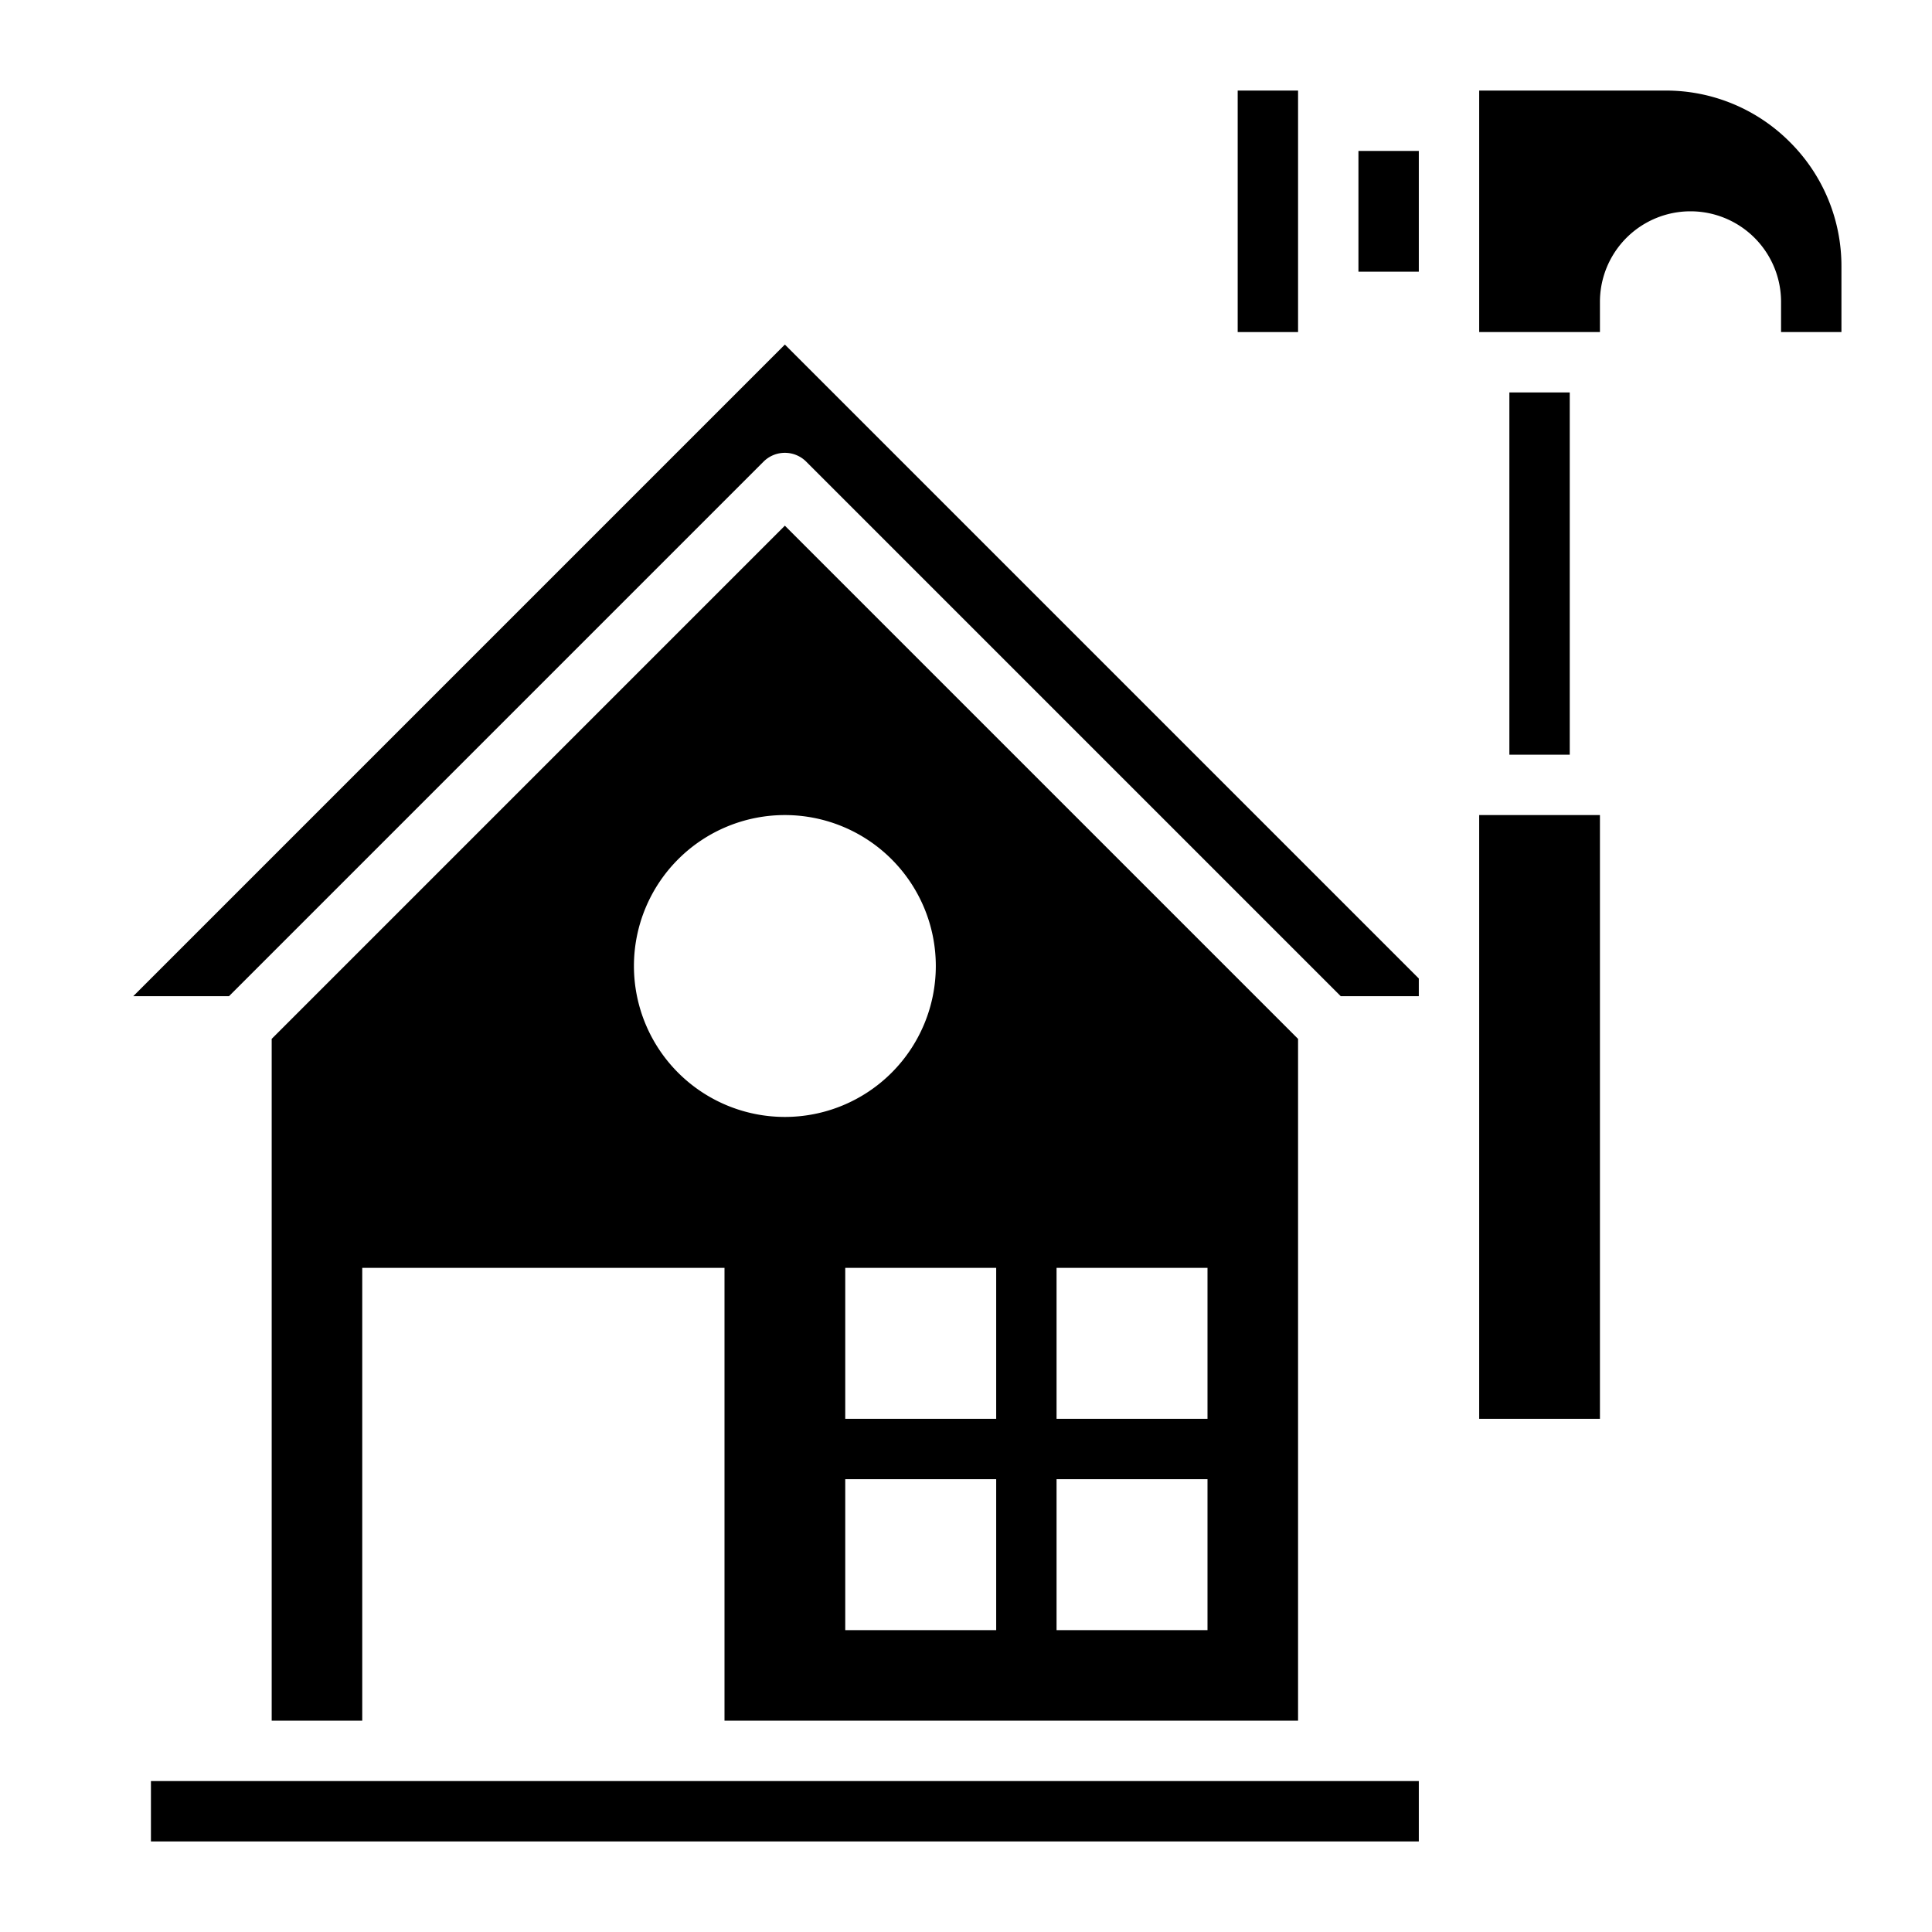 <svg id="Layer_3" height="512" viewBox="0 0 64 64" width="512" xmlns="http://www.w3.org/2000/svg" data-name="Layer 3"><path d="m43 57v-22.586l-17-17-17 17v22.586h3v-15h12v15zm-15-3v-5h5v5zm12 0h-5v-5h5zm0-12v5h-5v-5zm-7 5h-5v-5h5zm-12-15a5 5 0 1 1 5 5 5 5 0 0 1 -5-5z"/><path d="m4.414 33h3.172l17.707-17.707a1 1 0 0 1 1.414 0l17.707 17.707h2.586v-.586l-21-21z"/><path d="m43 5v-2h-2v8h2z"/><path d="m5 59h42v2h-42z"/><path d="m50 13h2v12h-2z"/><path d="m45 5h2v4h-2z"/><path d="m59.293 4.707a5.789 5.789 0 0 0 -4.122-1.707h-6.171v8h4v-1a3 3 0 0 1 6 0v1h2v-2.171a5.789 5.789 0 0 0 -1.707-4.122z"/><path d="m49 27h4v20h-4z"/></svg>